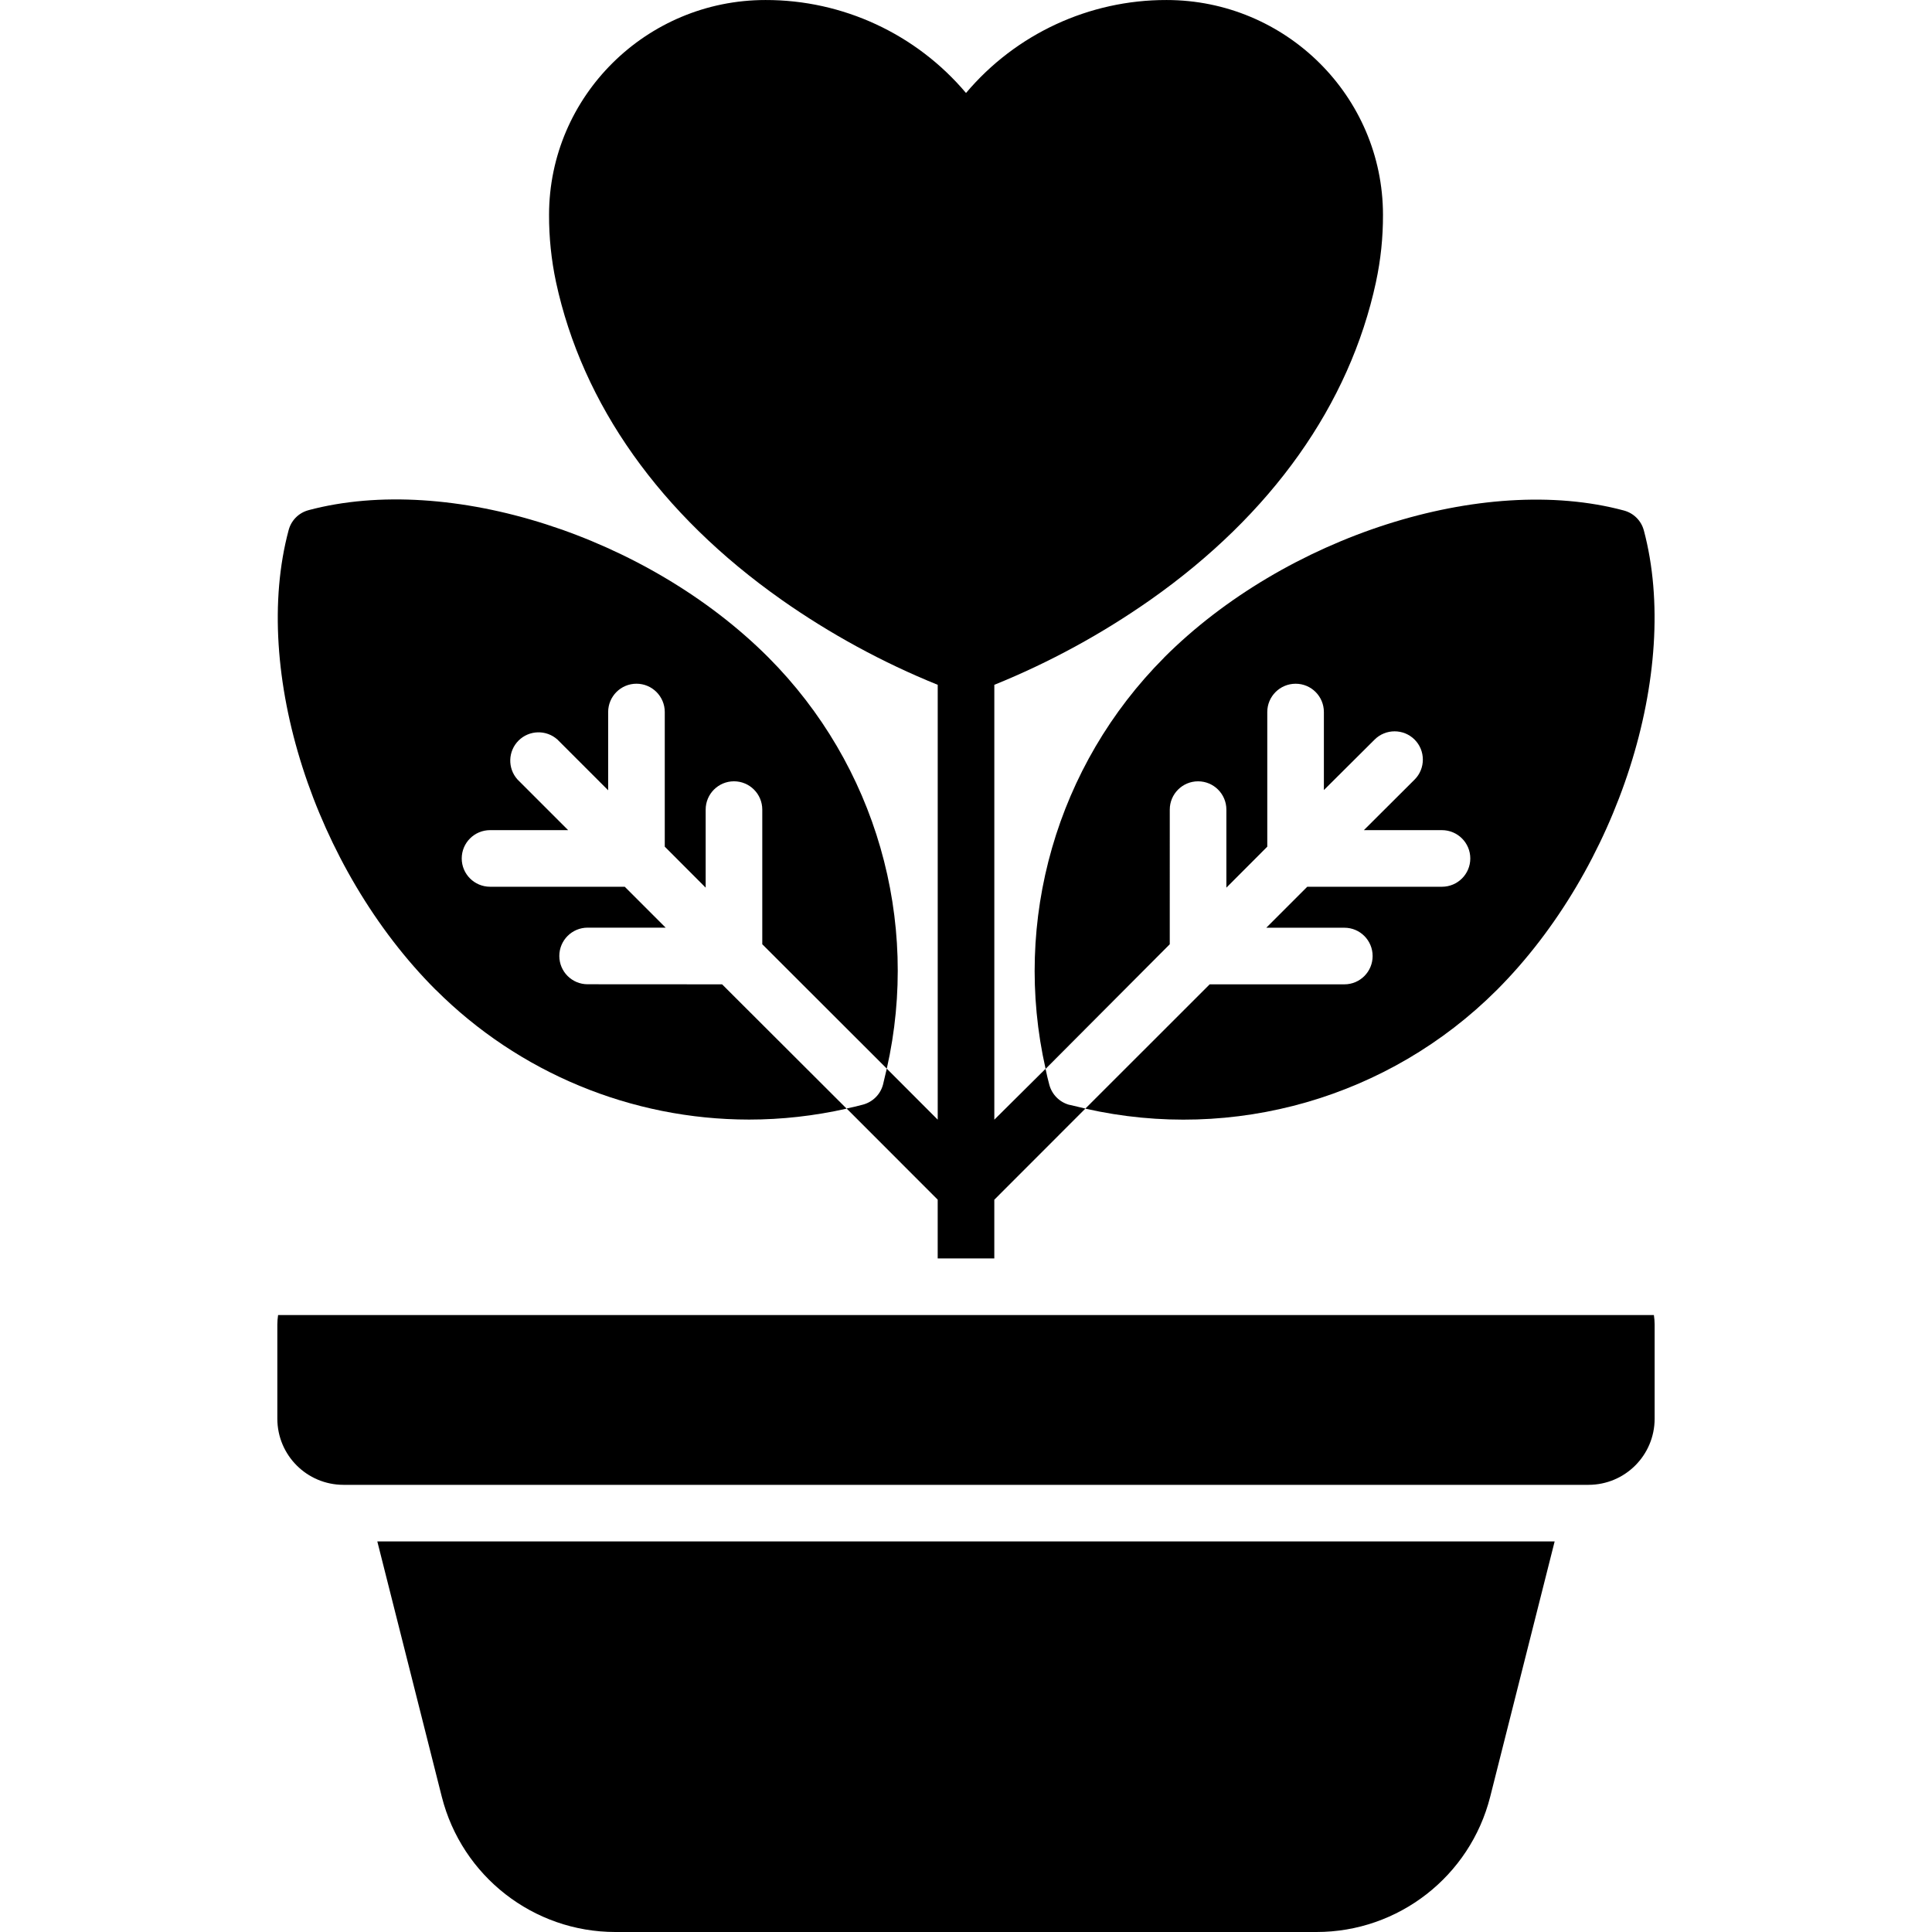 <svg xmlns="http://www.w3.org/2000/svg" width="100pt" height="100pt" viewBox="0 0 100 100"><g><path d="m60.547 41.906c0-0.809 0.656-1.465 1.465-1.465 0.809 0 1.465 0.656 1.465 1.465v4.039l2.117-2.121v-6.969c0-0.809 0.656-1.465 1.469-1.465 0.809 0 1.461 0.656 1.461 1.465v4.039l2.625-2.613c0.57-0.57 1.5-0.57 2.07 0s0.57 1.5 0 2.07l-2.625 2.617h4.039c0.812 0 1.469 0.656 1.469 1.465s-0.656 1.465-1.469 1.465h-6.969l-2.121 2.121h4.043c0.809 0 1.461 0.656 1.461 1.465s-0.652 1.465-1.461 1.465h-6.973l-6.438 6.434h0.004c7.68 1.742 15.715-0.57 21.289-6.133 6.281-6.281 9.555-16.512 7.617-23.797v0.004c-0.133-0.508-0.531-0.902-1.039-1.035-7.281-1.953-17.512 1.328-23.797 7.617h0.004c-5.555 5.574-7.871 13.609-6.133 21.285l6.426-6.449z"></path><path d="m38.762 57.949c1.703 0 3.398-0.191 5.059-0.566l-6.445-6.434-6.961-0.004c-0.809 0-1.465-0.652-1.465-1.465 0-0.809 0.656-1.465 1.465-1.465h4.039l-2.117-2.117h-6.969c-0.812 0-1.469-0.656-1.469-1.465s0.656-1.465 1.469-1.465h4.039l-2.625-2.625c-0.516-0.578-0.492-1.461 0.059-2.012 0.551-0.547 1.434-0.57 2.012-0.051l2.625 2.625v-4.051c0-0.809 0.656-1.465 1.465-1.465s1.465 0.656 1.465 1.465v6.969l2.117 2.121v-4.039c0-0.809 0.656-1.465 1.465-1.465 0.809 0 1.465 0.656 1.465 1.465v6.969l6.445 6.438c1.738-7.68-0.574-15.715-6.133-21.289-6.281-6.285-16.516-9.555-23.797-7.617h0.004c-0.508 0.133-0.902 0.527-1.035 1.035-1.953 7.281 1.328 17.512 7.617 23.797v-0.004c4.301 4.297 10.129 6.711 16.207 6.715z"></path><path d="m44.648 57.18c-0.277 0.074-0.555 0.141-0.828 0.195l4.715 4.719v3.043h2.93v-3.039l4.715-4.719c-0.277-0.062-0.555-0.129-0.828-0.195v0.004c-0.508-0.137-0.902-0.531-1.039-1.039-0.074-0.273-0.141-0.555-0.195-0.828l-2.652 2.633v-22.508c2.856-1.156 5.57-2.637 8.09-4.406 6.266-4.41 10.297-10.094 11.664-16.441v-0.004c0.246-1.141 0.367-2.309 0.363-3.477-0.004-6.133-5.027-11.117-11.203-11.117-4-0.008-7.801 1.754-10.379 4.812-2.578-3.055-6.379-4.82-10.379-4.812-6.172 0-11.199 4.984-11.203 11.117-0.004 1.168 0.117 2.336 0.359 3.477 1.367 6.344 5.402 12.031 11.664 16.441l0.004 0.004c2.519 1.77 5.234 3.25 8.09 4.406v22.508l-2.637-2.641c-0.062 0.277-0.129 0.555-0.195 0.828-0.137 0.512-0.539 0.906-1.055 1.039z"></path><path d="m22.867 93c1.043 4.113 4.742 7 8.984 7h36.285c4.246 0.004 7.953-2.883 8.996-7l3.336-13.215h-60.938z"></path><path d="m85.605 68.066h-71.211c-0.023 0.16-0.039 0.324-0.039 0.488v4.883c0.004 1.887 1.531 3.414 3.418 3.418h64.453c1.887-0.004 3.414-1.531 3.418-3.418v-4.883c0-0.164-0.016-0.328-0.039-0.488z"></path></g></svg>